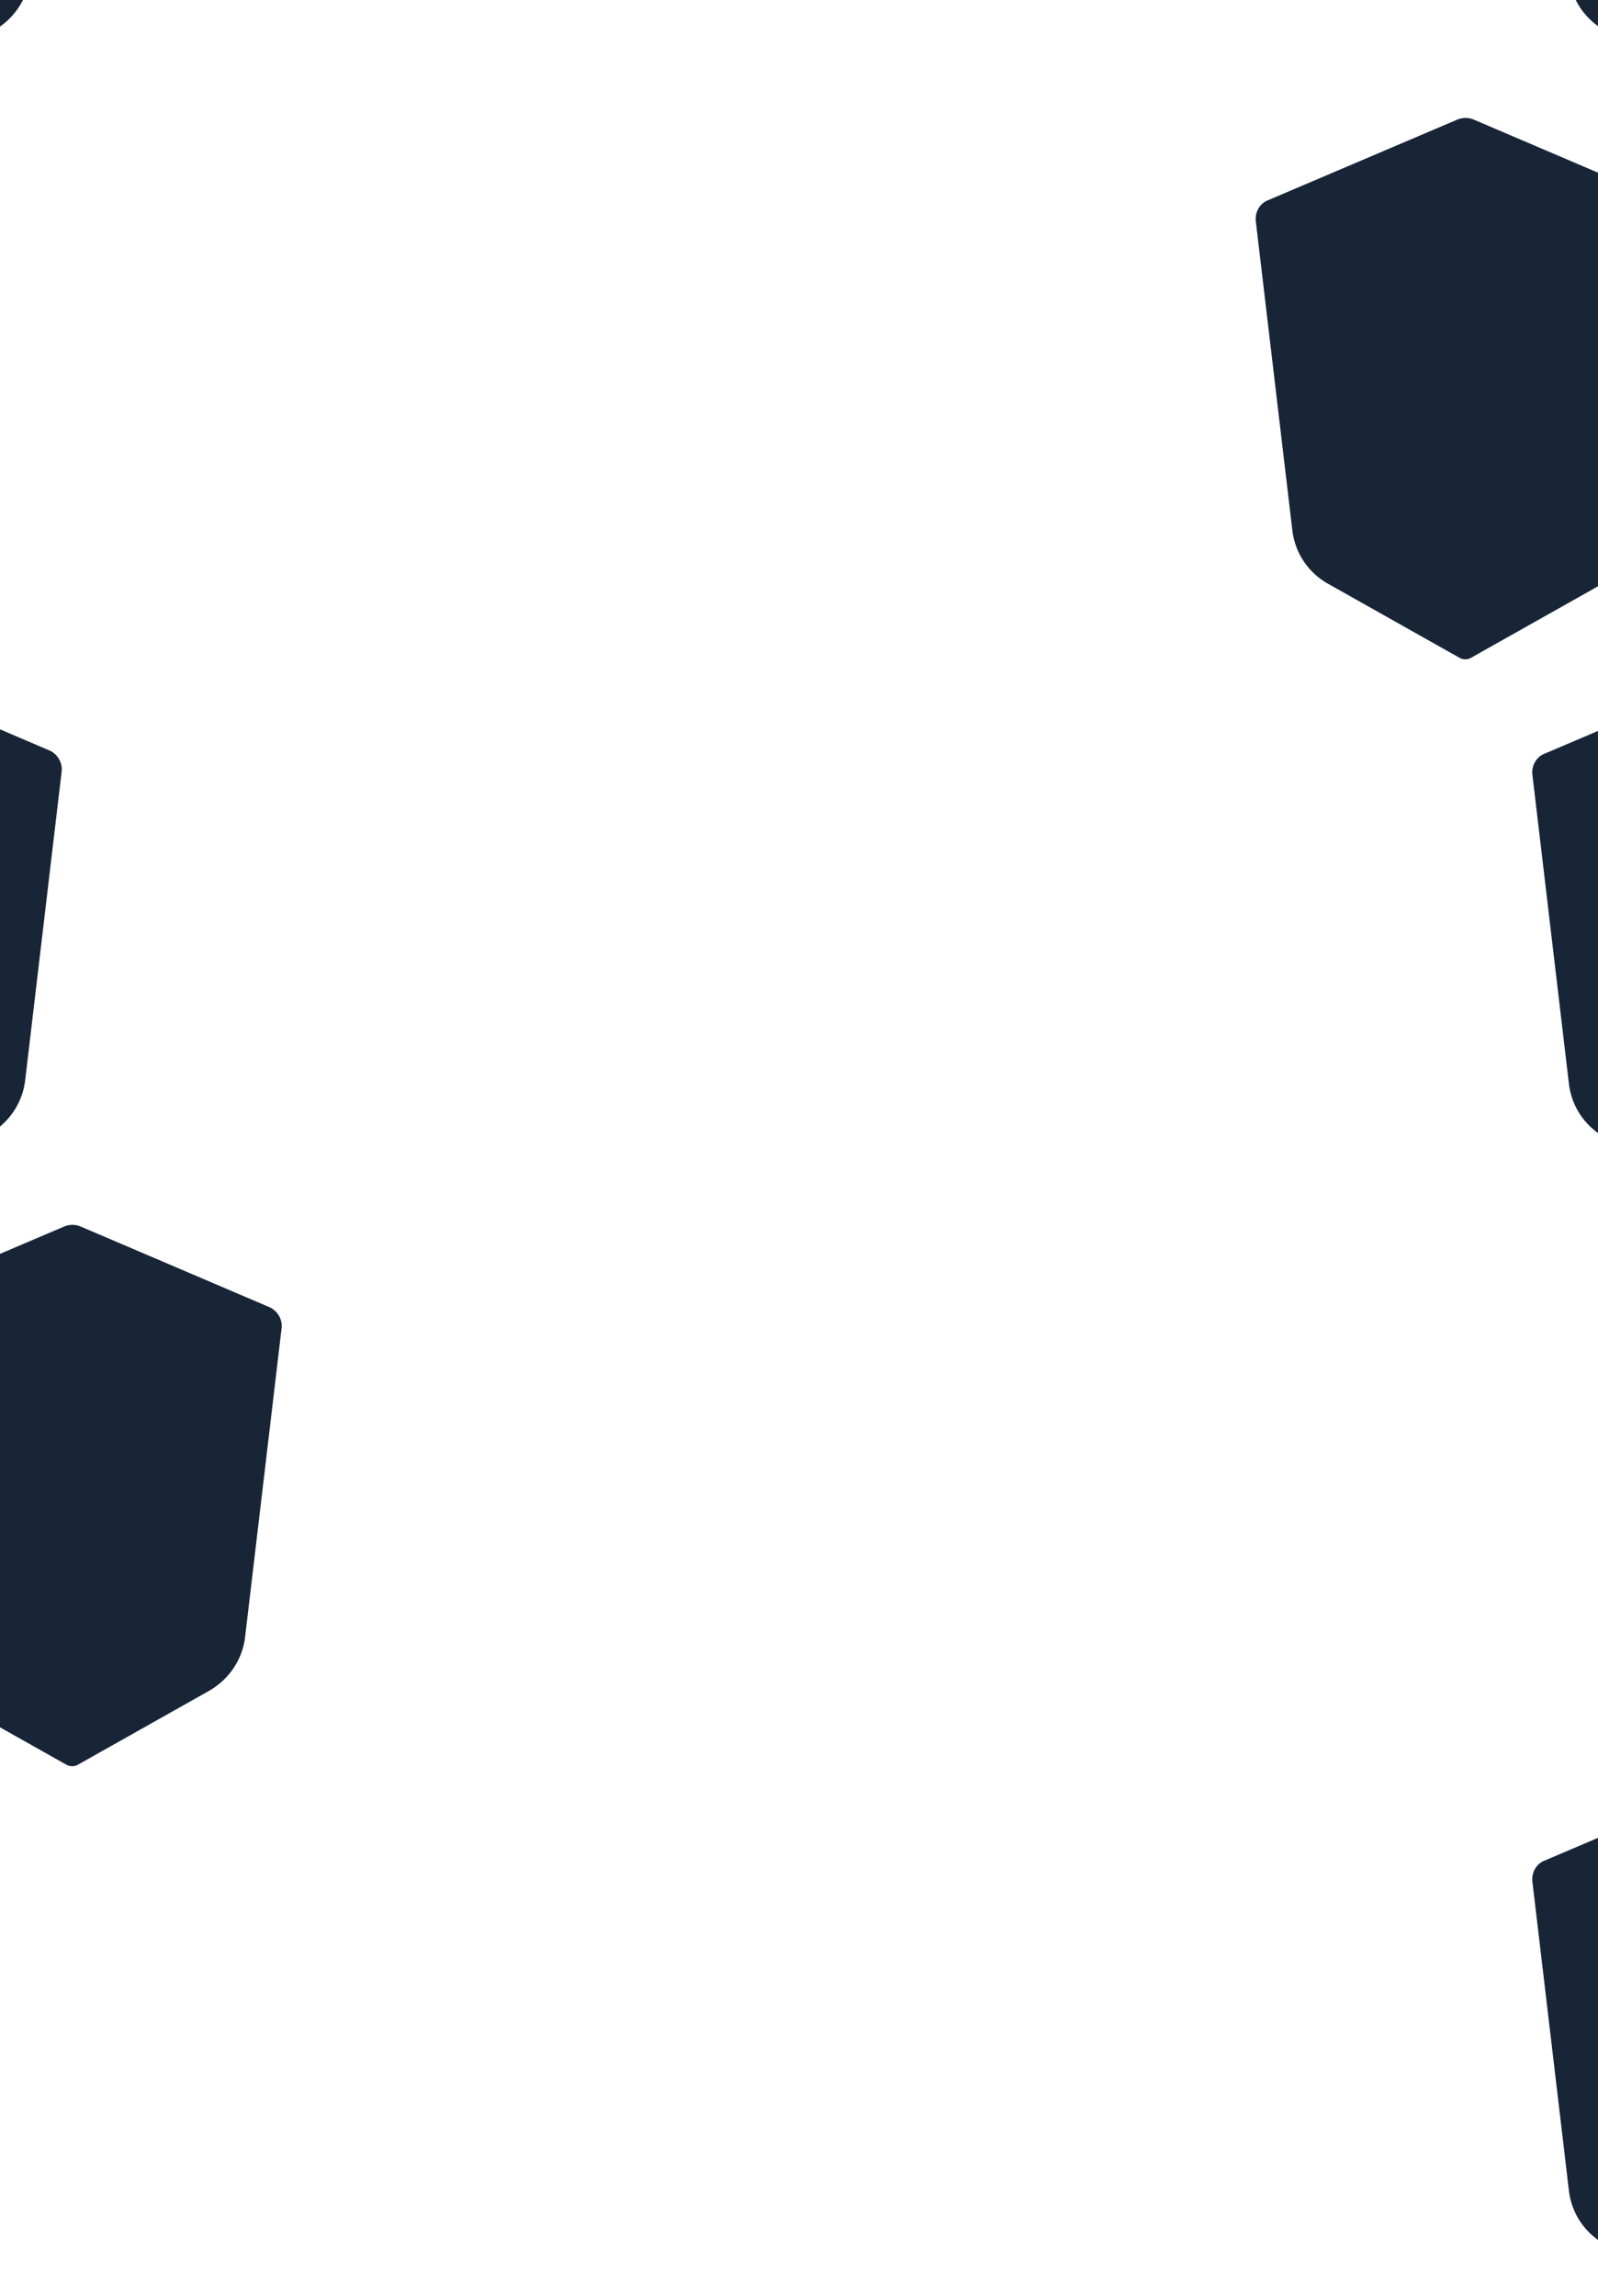 <svg xmlns="http://www.w3.org/2000/svg" width="390" height="560" fill="none"><g fill="#182537" fill-rule="evenodd" clip-path="url(#a)" clip-rule="evenodd"><path d="m-32.89-105.856 46.108 19.683c2.005.878 3.258 3.01 3.007 5.14L7.33-5.808C6.703-.167 3.32 4.723-1.566 7.481l-32.075 18.054c-.752.376-1.629.376-2.506 0L-68.222 7.48c-5.011-2.758-8.269-7.648-8.895-13.29l-8.896-75.223c-.25-2.257 1.002-4.389 3.007-5.14l46.233-19.684a5.197 5.197 0 0 1 3.884 0ZM-34.065 163.358l46.107 19.684c2.005.877 3.258 3.008 3.007 5.14l-8.895 75.224c-.627 5.641-4.01 10.531-8.896 13.289l-32.075 18.054c-.752.376-1.629.376-2.506 0l-32.074-18.054c-5.012-2.758-8.27-7.648-8.896-13.289l-8.896-75.224c-.25-2.257 1.002-4.388 3.007-5.14l46.233-19.684a5.197 5.197 0 0 1 3.884 0ZM19.61 299.144l46.108 19.683c2.005.878 3.258 3.009 3.007 5.141l-8.895 75.223c-.627 5.642-4.01 10.532-8.896 13.29l-32.075 18.054c-.752.376-1.629.376-2.506 0l-32.075-18.054c-5.011-2.758-8.269-7.648-8.895-13.29l-8.896-75.223c-.25-2.257 1.002-4.388 3.007-5.141l46.233-19.683a5.197 5.197 0 0 1 3.884 0Z"/></g><g fill="#182537" fill-rule="evenodd" clip-path="url(#b)" clip-rule="evenodd"><path d="m427.111-105.856 46.107 19.683c2.005.878 3.258 3.01 3.007 5.14l-8.896 75.224c-.626 5.642-4.009 10.532-8.895 13.29l-32.075 18.054c-.752.376-1.629.376-2.506 0L391.778 7.48c-5.011-2.758-8.269-7.648-8.895-13.29l-8.896-75.223c-.251-2.257 1.002-4.389 3.007-5.14l46.233-19.684a5.197 5.197 0 0 1 3.884 0ZM359.611 29.144l46.107 19.683c2.005.878 3.258 3.01 3.007 5.14l-8.896 75.224c-.626 5.642-4.009 10.532-8.895 13.29l-32.075 18.054c-.752.376-1.629.376-2.506 0l-32.075-18.054c-5.011-2.758-8.269-7.648-8.895-13.29l-8.896-75.223c-.251-2.257 1.002-4.389 3.007-5.14l46.233-19.684a5.202 5.202 0 0 1 3.884 0ZM427.111 164.144l46.107 19.683c2.005.878 3.258 3.009 3.007 5.141l-8.896 75.223c-.626 5.642-4.009 10.532-8.895 13.29l-32.075 18.054c-.752.376-1.629.376-2.506 0l-32.075-18.054c-5.011-2.758-8.269-7.648-8.895-13.29l-8.896-75.223c-.251-2.257 1.002-4.388 3.007-5.141l46.233-19.683a5.197 5.197 0 0 1 3.884 0ZM427.111 434.144l46.107 19.683c2.005.878 3.258 3.009 3.007 5.141l-8.896 75.223c-.626 5.642-4.009 10.532-8.895 13.29l-32.075 18.054c-.752.376-1.629.376-2.506 0l-32.075-18.054c-5.011-2.758-8.269-7.648-8.895-13.29l-8.896-75.223c-.251-2.257 1.002-4.388 3.007-5.141l46.233-19.683a5.197 5.197 0 0 1 3.884 0Z"/></g><defs><clipPath id="a"><path fill="#fff" d="M-165 0h360v560h-360z"/></clipPath><clipPath id="b"><path fill="#fff" d="M195 0h360v560H195z"/></clipPath></defs></svg>